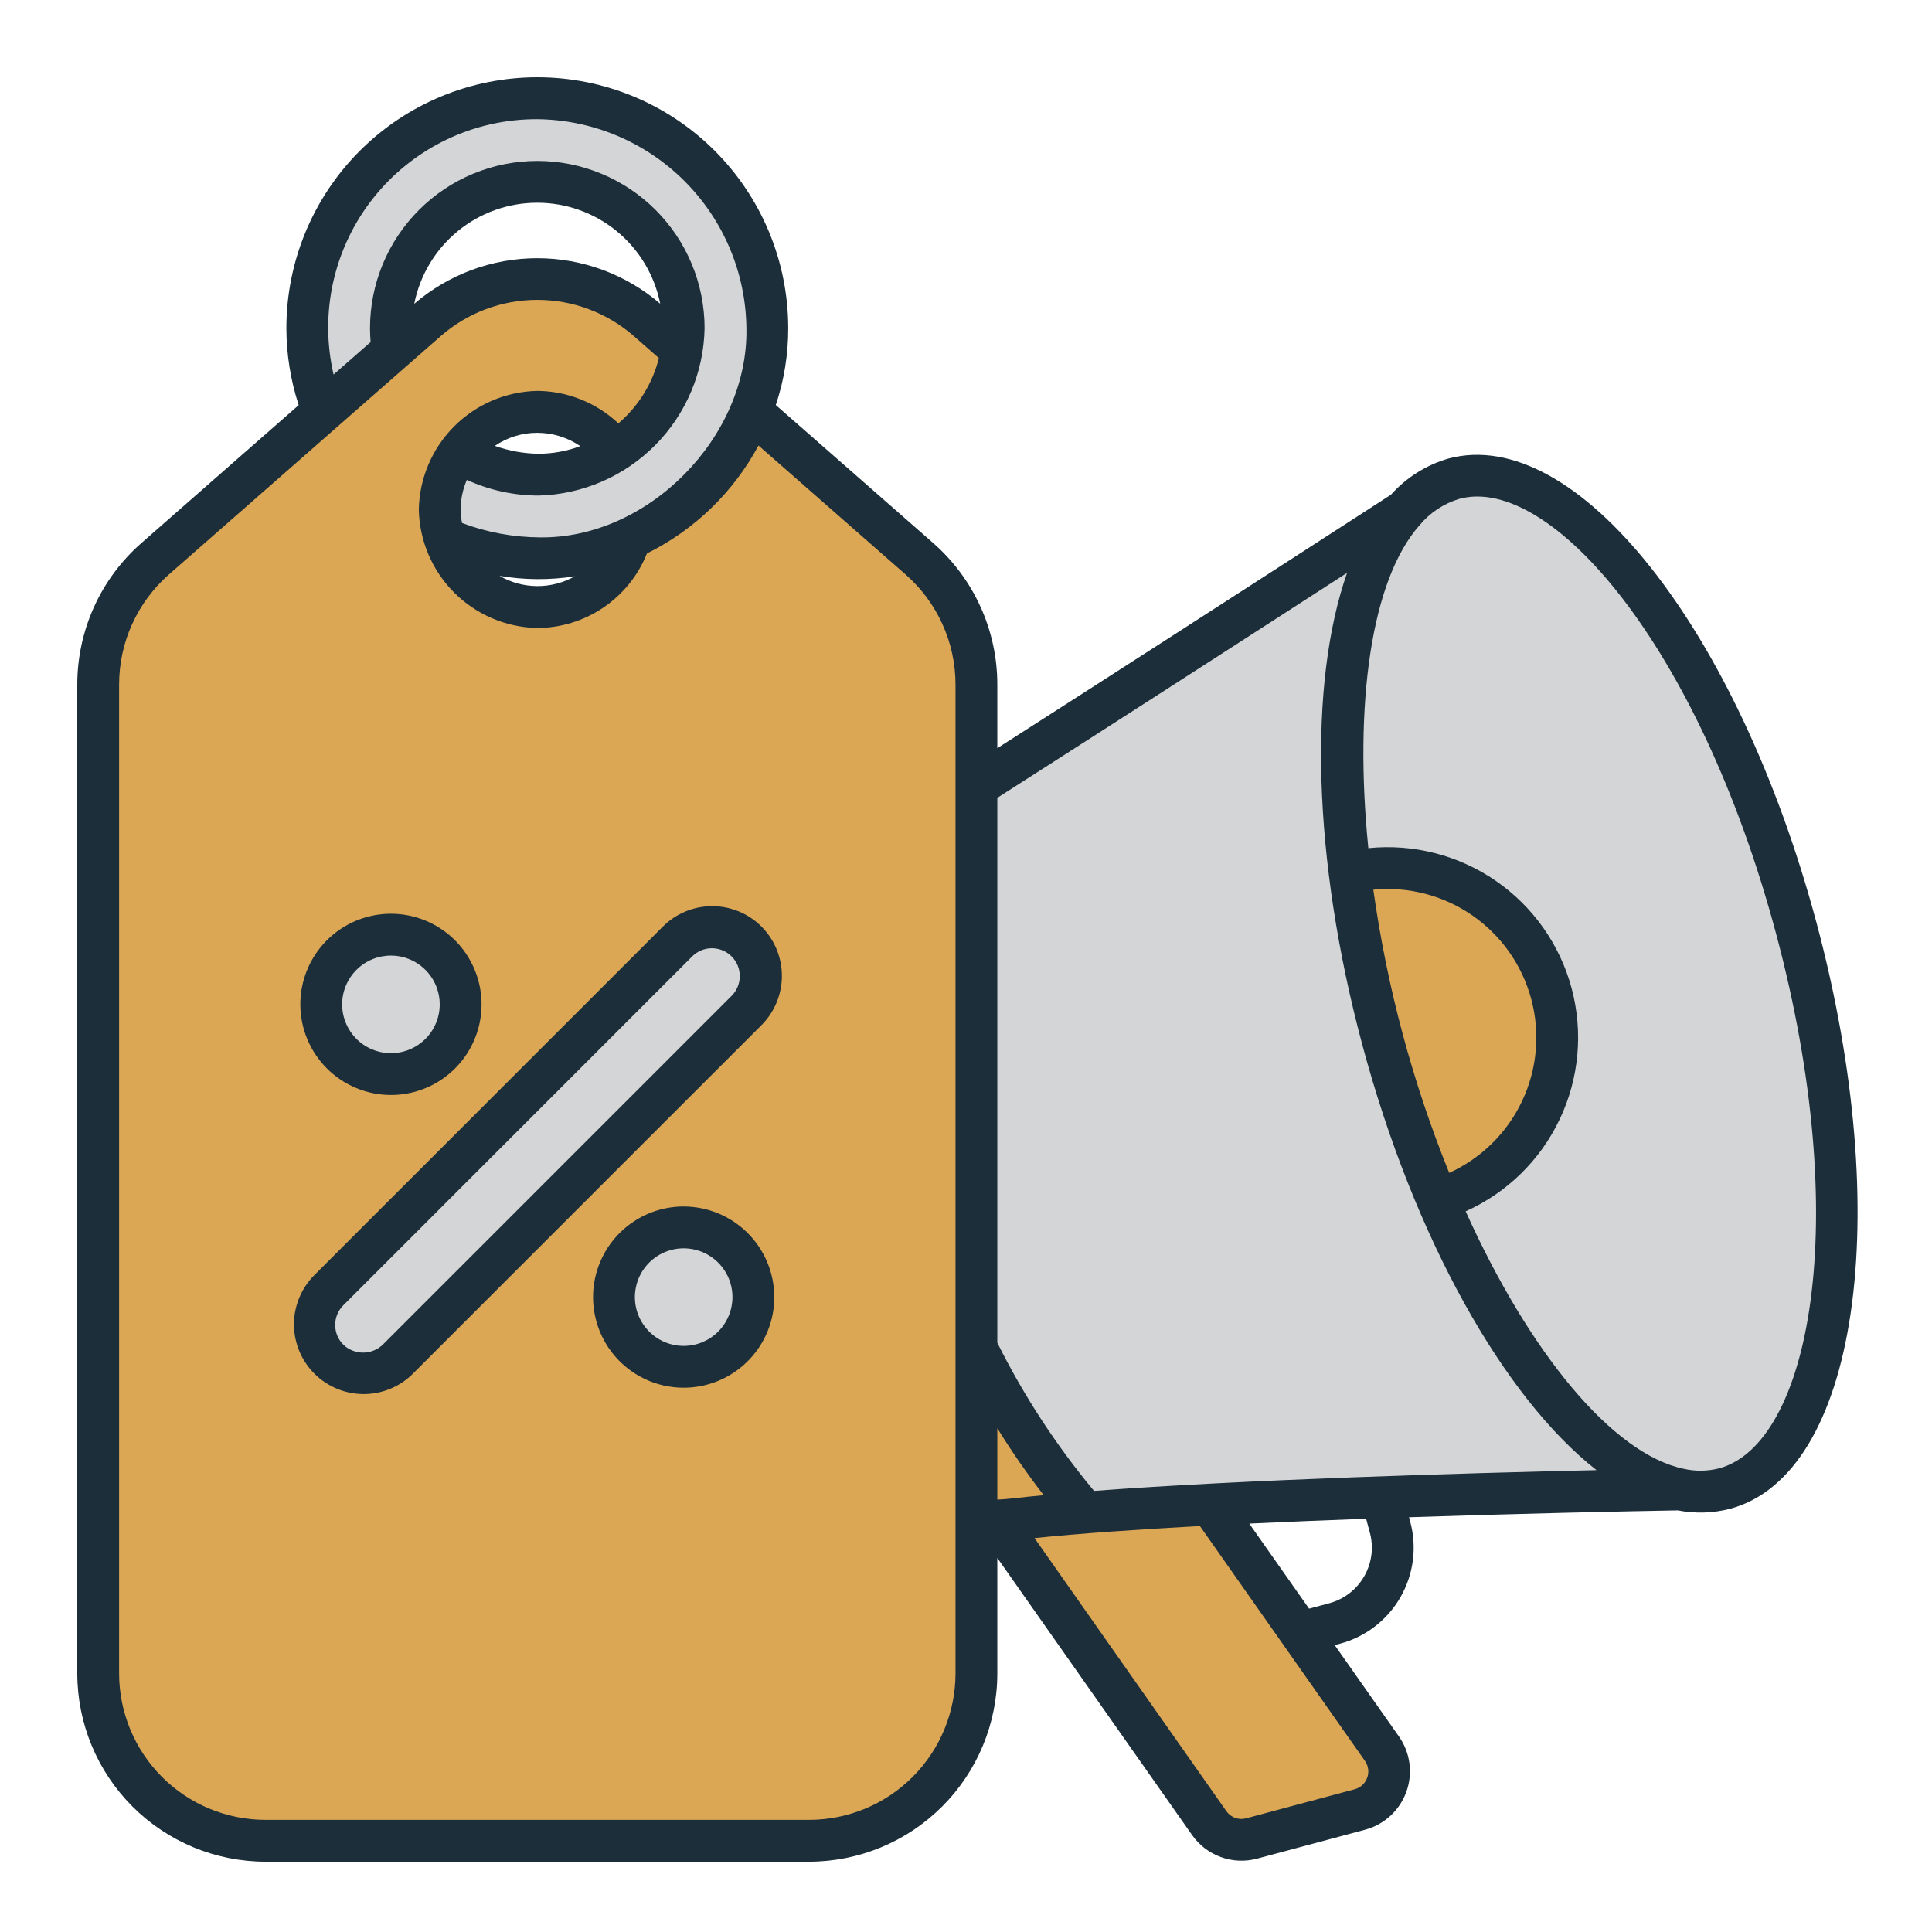 <svg width="100" height="100" viewBox="0 0 100 100" fill="none" xmlns="http://www.w3.org/2000/svg">
<g clip-path="url(#clip0_783_18157)">
<path d="M70.404 93.655L64.776 95.162C64.375 95.27 63.95 95.252 63.559 95.11C63.168 94.968 62.83 94.709 62.591 94.369L48.099 73.742C47.911 73.475 47.79 73.166 47.747 72.843C47.704 72.519 47.74 72.19 47.851 71.883C47.963 71.576 48.147 71.3 48.387 71.079C48.628 70.859 48.918 70.7 49.234 70.615L54.862 69.108C55.264 69 55.689 69.019 56.08 69.16C56.471 69.302 56.808 69.561 57.047 69.901L71.542 90.528C71.729 90.795 71.85 91.104 71.893 91.428C71.936 91.752 71.9 92.081 71.788 92.388C71.676 92.695 71.492 92.97 71.251 93.191C71.011 93.412 70.72 93.571 70.404 93.655Z" fill="#DBA754"/>
<path d="M75.263 24.775C74.267 25.067 73.377 25.644 72.704 26.434C66.197 30.647 48.993 41.765 41.371 46.503C34.847 50.562 32.078 58.315 34.065 65.731C36.301 74.084 43.988 79.612 52.577 78.628C61.241 77.637 80.3 77.208 86.935 77.09C87.706 77.257 88.506 77.242 89.27 77.046C95.186 75.458 96.846 62.471 92.978 48.04C89.109 33.609 81.179 23.189 75.263 24.775Z" fill="#D4D5D6"/>
<path d="M56.157 78.292C54.833 78.394 53.631 78.508 52.577 78.628C43.991 79.612 36.302 74.082 34.065 65.731C32.078 58.315 34.847 50.562 41.371 46.503C42.529 45.782 43.907 44.916 45.435 43.95C44.987 49.47 45.511 55.026 46.983 60.364C48.657 66.953 51.792 73.08 56.157 78.292Z" fill="#DBA754"/>
<path d="M89.288 77.037C95.204 75.451 96.862 62.463 92.992 48.027C89.122 33.592 81.189 23.175 75.273 24.761C69.357 26.348 67.699 39.336 71.569 53.771C75.439 68.207 83.373 78.623 89.288 77.037Z" fill="#D4D5D6"/>
<path d="M69.863 45.147C70.598 50.98 72.127 56.685 74.409 62.103C76.587 61.438 78.422 59.954 79.526 57.962C80.631 55.971 80.919 53.628 80.329 51.428C79.739 49.229 78.318 47.344 76.366 46.172C74.413 45 72.081 44.633 69.863 45.147Z" fill="#DBA754"/>
<path d="M47.589 28.921L33.519 16.583C31.94 15.198 29.911 14.435 27.811 14.435C25.711 14.435 23.682 15.198 22.103 16.583L8.033 28.921C7.106 29.734 6.363 30.735 5.855 31.858C5.346 32.981 5.083 34.199 5.083 35.432V86.62C5.083 88.916 5.995 91.118 7.619 92.742C9.242 94.366 11.445 95.278 13.741 95.278H41.881C44.177 95.278 46.38 94.366 48.003 92.742C49.627 91.118 50.539 88.916 50.539 86.62V35.432C50.539 34.199 50.276 32.981 49.767 31.858C49.259 30.735 48.516 29.734 47.589 28.921ZM27.811 31.422C26.812 31.422 25.835 31.126 25.005 30.571C24.174 30.016 23.527 29.227 23.145 28.304C22.762 27.381 22.662 26.366 22.857 25.386C23.052 24.406 23.533 23.506 24.239 22.8C24.946 22.094 25.846 21.613 26.826 21.418C27.805 21.223 28.821 21.323 29.744 21.705C30.667 22.087 31.456 22.735 32.011 23.565C32.566 24.396 32.862 25.372 32.862 26.371C32.862 27.711 32.33 28.996 31.382 29.943C30.435 30.89 29.151 31.422 27.811 31.422Z" fill="#DBA754"/>
<path d="M18.792 71.107C18.292 71.108 17.804 70.959 17.389 70.682C16.973 70.404 16.649 70.01 16.458 69.549C16.267 69.087 16.217 68.579 16.315 68.089C16.412 67.599 16.653 67.149 17.006 66.796L35.044 48.758C35.279 48.523 35.557 48.337 35.864 48.21C36.17 48.083 36.498 48.018 36.83 48.018C37.162 48.018 37.49 48.083 37.797 48.21C38.103 48.337 38.381 48.523 38.616 48.758C38.85 48.992 39.036 49.271 39.163 49.577C39.29 49.883 39.356 50.212 39.356 50.544C39.356 50.875 39.29 51.204 39.163 51.51C39.036 51.816 38.85 52.095 38.616 52.329L20.578 70.368C20.343 70.603 20.065 70.789 19.758 70.916C19.452 71.043 19.123 71.108 18.792 71.107Z" fill="#D4D5D6"/>
<path d="M20.235 55.594C22.227 55.594 23.842 53.979 23.842 51.986C23.842 49.994 22.227 48.378 20.235 48.378C18.242 48.378 16.627 49.994 16.627 51.986C16.627 53.979 18.242 55.594 20.235 55.594Z" fill="#D4D5D6"/>
<path d="M35.387 70.746C37.38 70.746 38.995 69.131 38.995 67.138C38.995 65.146 37.38 63.531 35.387 63.531C33.395 63.531 31.779 65.146 31.779 67.138C31.779 69.131 33.395 70.746 35.387 70.746Z" fill="#D4D5D6"/>
<path d="M27.811 5.086C25.875 5.086 23.968 5.558 22.256 6.461C20.543 7.364 19.077 8.672 17.984 10.269C16.891 11.867 16.204 13.707 15.982 15.631C15.761 17.554 16.012 19.502 16.714 21.307L20.321 18.146C20.086 16.617 20.324 15.051 21.004 13.661C21.685 12.271 22.774 11.123 24.127 10.37C25.48 9.618 27.03 9.298 28.57 9.454C30.11 9.61 31.566 10.233 32.74 11.24C33.916 12.248 34.754 13.591 35.142 15.089C35.531 16.587 35.452 18.168 34.915 19.62C34.378 21.072 33.409 22.324 32.139 23.209C30.869 24.093 29.359 24.568 27.811 24.568C26.372 24.57 24.962 24.16 23.749 23.385C23.103 24.246 22.756 25.295 22.76 26.372C22.759 26.88 22.835 27.386 22.984 27.873C24.503 28.55 26.148 28.899 27.811 28.897C30.968 28.897 33.997 27.643 36.229 25.41C38.462 23.177 39.716 20.149 39.716 16.992C39.716 13.834 38.462 10.806 36.229 8.573C33.997 6.341 30.968 5.086 27.811 5.086Z" fill="#D4D5D6"/>
<path d="M21.342 71.132L39.381 53.094C39.723 52.761 39.995 52.362 40.182 51.923C40.369 51.483 40.467 51.011 40.47 50.534C40.473 50.056 40.381 49.583 40.2 49.141C40.019 48.699 39.751 48.297 39.414 47.96C39.076 47.622 38.675 47.355 38.233 47.173C37.791 46.992 37.318 46.9 36.84 46.903C36.362 46.906 35.89 47.004 35.45 47.191C35.011 47.378 34.613 47.65 34.279 47.992L16.241 66.03C15.579 66.71 15.21 67.623 15.216 68.572C15.222 69.52 15.602 70.429 16.273 71.1C16.944 71.771 17.852 72.15 18.801 72.157C19.75 72.163 20.663 71.795 21.342 71.132ZM17.771 67.561L35.81 49.522C35.943 49.384 36.102 49.275 36.278 49.199C36.454 49.123 36.644 49.083 36.835 49.082C37.027 49.08 37.217 49.117 37.394 49.189C37.572 49.262 37.733 49.369 37.868 49.504C38.004 49.64 38.111 49.801 38.184 49.978C38.256 50.156 38.293 50.346 38.291 50.537C38.289 50.729 38.249 50.918 38.174 51.094C38.098 51.27 37.988 51.43 37.85 51.563L19.812 69.601C19.537 69.864 19.172 70.01 18.792 70.01C18.412 70.01 18.046 69.864 17.771 69.601C17.501 69.331 17.349 68.964 17.349 68.581C17.349 68.198 17.501 67.831 17.771 67.561Z" fill="#1C2E3A"/>
<path d="M20.235 56.676C21.163 56.676 22.069 56.401 22.84 55.886C23.612 55.371 24.213 54.638 24.568 53.781C24.923 52.924 25.016 51.981 24.835 51.071C24.654 50.162 24.207 49.326 23.551 48.67C22.895 48.014 22.06 47.568 21.15 47.386C20.24 47.206 19.297 47.298 18.44 47.653C17.583 48.008 16.851 48.609 16.335 49.381C15.82 50.152 15.545 51.059 15.545 51.986C15.546 53.23 16.041 54.422 16.92 55.301C17.799 56.18 18.991 56.675 20.235 56.676ZM20.235 49.461C20.734 49.461 21.223 49.609 21.638 49.887C22.053 50.164 22.377 50.559 22.568 51.02C22.759 51.481 22.809 51.989 22.712 52.479C22.614 52.969 22.374 53.419 22.021 53.772C21.668 54.125 21.218 54.366 20.728 54.463C20.238 54.561 19.73 54.511 19.268 54.319C18.807 54.128 18.413 53.805 18.135 53.389C17.858 52.974 17.709 52.486 17.709 51.986C17.709 51.317 17.976 50.674 18.449 50.201C18.923 49.727 19.565 49.461 20.235 49.461Z" fill="#1C2E3A"/>
<path d="M35.387 62.448C34.459 62.448 33.552 62.723 32.781 63.239C32.01 63.754 31.409 64.487 31.054 65.344C30.699 66.2 30.606 67.143 30.787 68.053C30.968 68.963 31.415 69.799 32.07 70.455C32.726 71.111 33.562 71.557 34.472 71.738C35.382 71.919 36.325 71.826 37.182 71.471C38.038 71.116 38.771 70.515 39.286 69.744C39.802 68.973 40.077 68.066 40.077 67.138C40.075 65.895 39.581 64.703 38.701 63.824C37.822 62.944 36.63 62.45 35.387 62.448ZM35.387 69.664C34.887 69.664 34.399 69.516 33.984 69.238C33.569 68.96 33.245 68.566 33.054 68.105C32.862 67.643 32.812 67.135 32.91 66.646C33.007 66.156 33.248 65.706 33.601 65.353C33.954 64.999 34.404 64.759 34.894 64.661C35.384 64.564 35.892 64.614 36.353 64.805C36.815 64.996 37.209 65.32 37.487 65.735C37.764 66.15 37.912 66.639 37.912 67.138C37.912 67.808 37.646 68.45 37.172 68.924C36.699 69.398 36.057 69.664 35.387 69.664Z" fill="#1C2E3A"/>
<path d="M13.741 96.361H41.881C44.463 96.358 46.939 95.331 48.765 93.505C50.592 91.679 51.619 89.203 51.621 86.62V80.638L61.708 94.99C62.076 95.51 62.594 95.905 63.193 96.122C63.791 96.339 64.442 96.369 65.058 96.206L70.686 94.698C71.167 94.565 71.609 94.318 71.975 93.979C72.341 93.64 72.621 93.218 72.791 92.749C72.961 92.28 73.017 91.777 72.953 91.282C72.89 90.787 72.709 90.315 72.426 89.904L69.083 85.149L69.363 85.077C70.679 84.722 71.801 83.861 72.482 82.68C73.164 81.499 73.349 80.097 72.998 78.78L72.931 78.532C78.827 78.335 84.188 78.224 86.841 78.177C87.739 78.352 88.664 78.324 89.549 78.094C96.141 76.327 98.106 63.004 94.022 47.762C89.938 32.521 81.57 21.966 74.968 23.735C73.822 24.069 72.793 24.717 71.996 25.606C63.921 30.828 57.089 35.228 51.621 38.726V35.432C51.622 34.045 51.325 32.675 50.753 31.411C50.181 30.148 49.345 29.022 48.303 28.108L40.155 20.965C40.585 19.681 40.802 18.337 40.798 16.984C40.797 13.539 39.428 10.236 36.992 7.801C34.555 5.366 31.251 3.999 27.807 4C24.362 4.001 21.059 5.37 18.624 7.807C16.189 10.243 14.822 13.547 14.823 16.992C14.826 18.343 15.041 19.685 15.46 20.97L7.319 28.108C6.276 29.022 5.441 30.148 4.868 31.411C4.296 32.675 4 34.045 4 35.432V86.62C4.003 89.203 5.03 91.679 6.856 93.505C8.682 95.331 11.158 96.358 13.741 96.361ZM70.654 91.15C70.741 91.275 70.796 91.419 70.816 91.57C70.835 91.72 70.818 91.873 70.766 92.016C70.715 92.159 70.629 92.287 70.518 92.391C70.406 92.494 70.272 92.569 70.125 92.61L64.497 94.117C64.31 94.167 64.112 94.159 63.929 94.093C63.747 94.026 63.589 93.906 63.478 93.747L53.546 79.611C55.907 79.369 58.885 79.162 62.108 78.988L70.654 91.15ZM68.803 82.983L67.758 83.263L64.663 78.861C66.656 78.767 68.698 78.683 70.711 78.61L70.907 79.341C71.11 80.103 71.002 80.914 70.607 81.597C70.213 82.279 69.564 82.778 68.803 82.983ZM73.484 27.176C74.021 26.532 74.736 26.06 75.54 25.819C80.207 24.563 87.907 33.311 91.928 48.32C95.949 63.33 93.654 74.749 88.979 76.002C88.382 76.154 87.758 76.163 87.157 76.027C83.443 75.25 79.148 69.989 75.862 62.698C77.998 61.739 79.724 60.051 80.728 57.936C81.734 55.821 81.953 53.417 81.347 51.155C80.741 48.893 79.349 46.921 77.421 45.592C75.493 44.262 73.155 43.663 70.825 43.901C70.077 36.42 70.968 30.009 73.484 27.176ZM75.01 60.708C73.107 56.001 71.788 51.078 71.083 46.05C72.896 45.874 74.712 46.346 76.209 47.383C77.706 48.421 78.787 49.956 79.258 51.715C79.729 53.474 79.561 55.344 78.783 56.991C78.005 58.637 76.668 59.955 75.01 60.708ZM51.621 41.295C56.504 38.175 62.574 34.271 69.725 29.65C67.721 35.37 67.93 44.434 70.509 54.06C73.204 64.114 77.843 72.344 82.637 76.094C75.787 76.249 64.462 76.576 56.627 77.169C54.668 74.815 52.988 72.241 51.621 69.5V41.295ZM51.621 73.927C52.361 75.122 53.162 76.278 54.022 77.39C53.472 77.442 52.944 77.496 52.454 77.552C52.189 77.583 51.913 77.605 51.621 77.62V73.927ZM27.811 6.169C30.673 6.199 33.41 7.35 35.433 9.375C37.457 11.4 38.606 14.137 38.634 17C38.737 22.605 33.572 27.887 27.946 27.815C26.568 27.807 25.203 27.555 23.915 27.069C23.869 26.84 23.845 26.606 23.842 26.372C23.845 25.845 23.954 25.324 24.163 24.84C25.333 25.374 26.604 25.651 27.889 25.65C30.16 25.588 32.319 24.652 33.917 23.038C35.515 21.425 36.429 19.257 36.469 16.986C36.468 14.69 35.556 12.488 33.931 10.864C32.307 9.241 30.104 8.33 27.808 8.33C25.512 8.331 23.309 9.244 21.686 10.868C20.063 12.493 19.151 14.695 19.152 16.992C19.152 17.231 19.164 17.47 19.183 17.706L17.266 19.386C16.899 17.802 16.895 16.155 17.254 14.569C17.613 12.983 18.327 11.498 19.341 10.227C20.355 8.955 21.644 7.93 23.111 7.227C24.578 6.524 26.184 6.162 27.811 6.169ZM29.752 29.829C29.157 30.165 28.484 30.34 27.801 30.336C27.117 30.332 26.446 30.15 25.855 29.806C27.144 30.025 28.46 30.032 29.752 29.829ZM25.614 23.079C26.256 22.639 27.017 22.403 27.796 22.403H27.807C28.602 22.403 29.379 22.643 30.036 23.091C29.346 23.35 28.616 23.484 27.879 23.486C27.106 23.476 26.341 23.338 25.614 23.079ZM34.172 15.72C32.4 14.198 30.141 13.363 27.806 13.364C25.471 13.365 23.213 14.203 21.442 15.725C21.733 14.252 22.527 12.925 23.687 11.97C24.847 11.016 26.303 10.494 27.805 10.494C29.307 10.493 30.763 11.014 31.924 11.967C33.085 12.92 33.88 14.246 34.172 15.72ZM6.165 35.432C6.164 34.353 6.394 33.286 6.839 32.303C7.285 31.32 7.935 30.443 8.746 29.732L22.816 17.394C24.2 16.186 25.974 15.521 27.811 15.521C29.647 15.521 31.421 16.186 32.805 17.394L34.104 18.535C33.773 19.852 33.04 21.033 32.007 21.915C30.87 20.845 29.372 20.245 27.811 20.233C26.194 20.266 24.652 20.923 23.509 22.068C22.365 23.212 21.709 24.754 21.678 26.372C21.71 27.982 22.361 29.518 23.497 30.66C24.632 31.802 26.164 32.463 27.774 32.505C29.003 32.507 30.205 32.14 31.223 31.452C32.242 30.764 33.03 29.786 33.487 28.645C35.945 27.429 37.963 25.476 39.259 23.06L46.873 29.735C47.684 30.446 48.335 31.322 48.78 32.305C49.226 33.287 49.457 34.353 49.457 35.432V86.62C49.455 88.629 48.656 90.554 47.235 91.975C45.815 93.395 43.889 94.194 41.881 94.196H13.741C11.732 94.194 9.806 93.395 8.386 91.975C6.966 90.554 6.167 88.629 6.165 86.62V35.432Z" fill="#1C2E3A"/>
</g>
<defs>
<clipPath id="clip0_783_18157">
<rect width="100" height="100" fill="white"/>
</clipPath>
</defs>
</svg>
